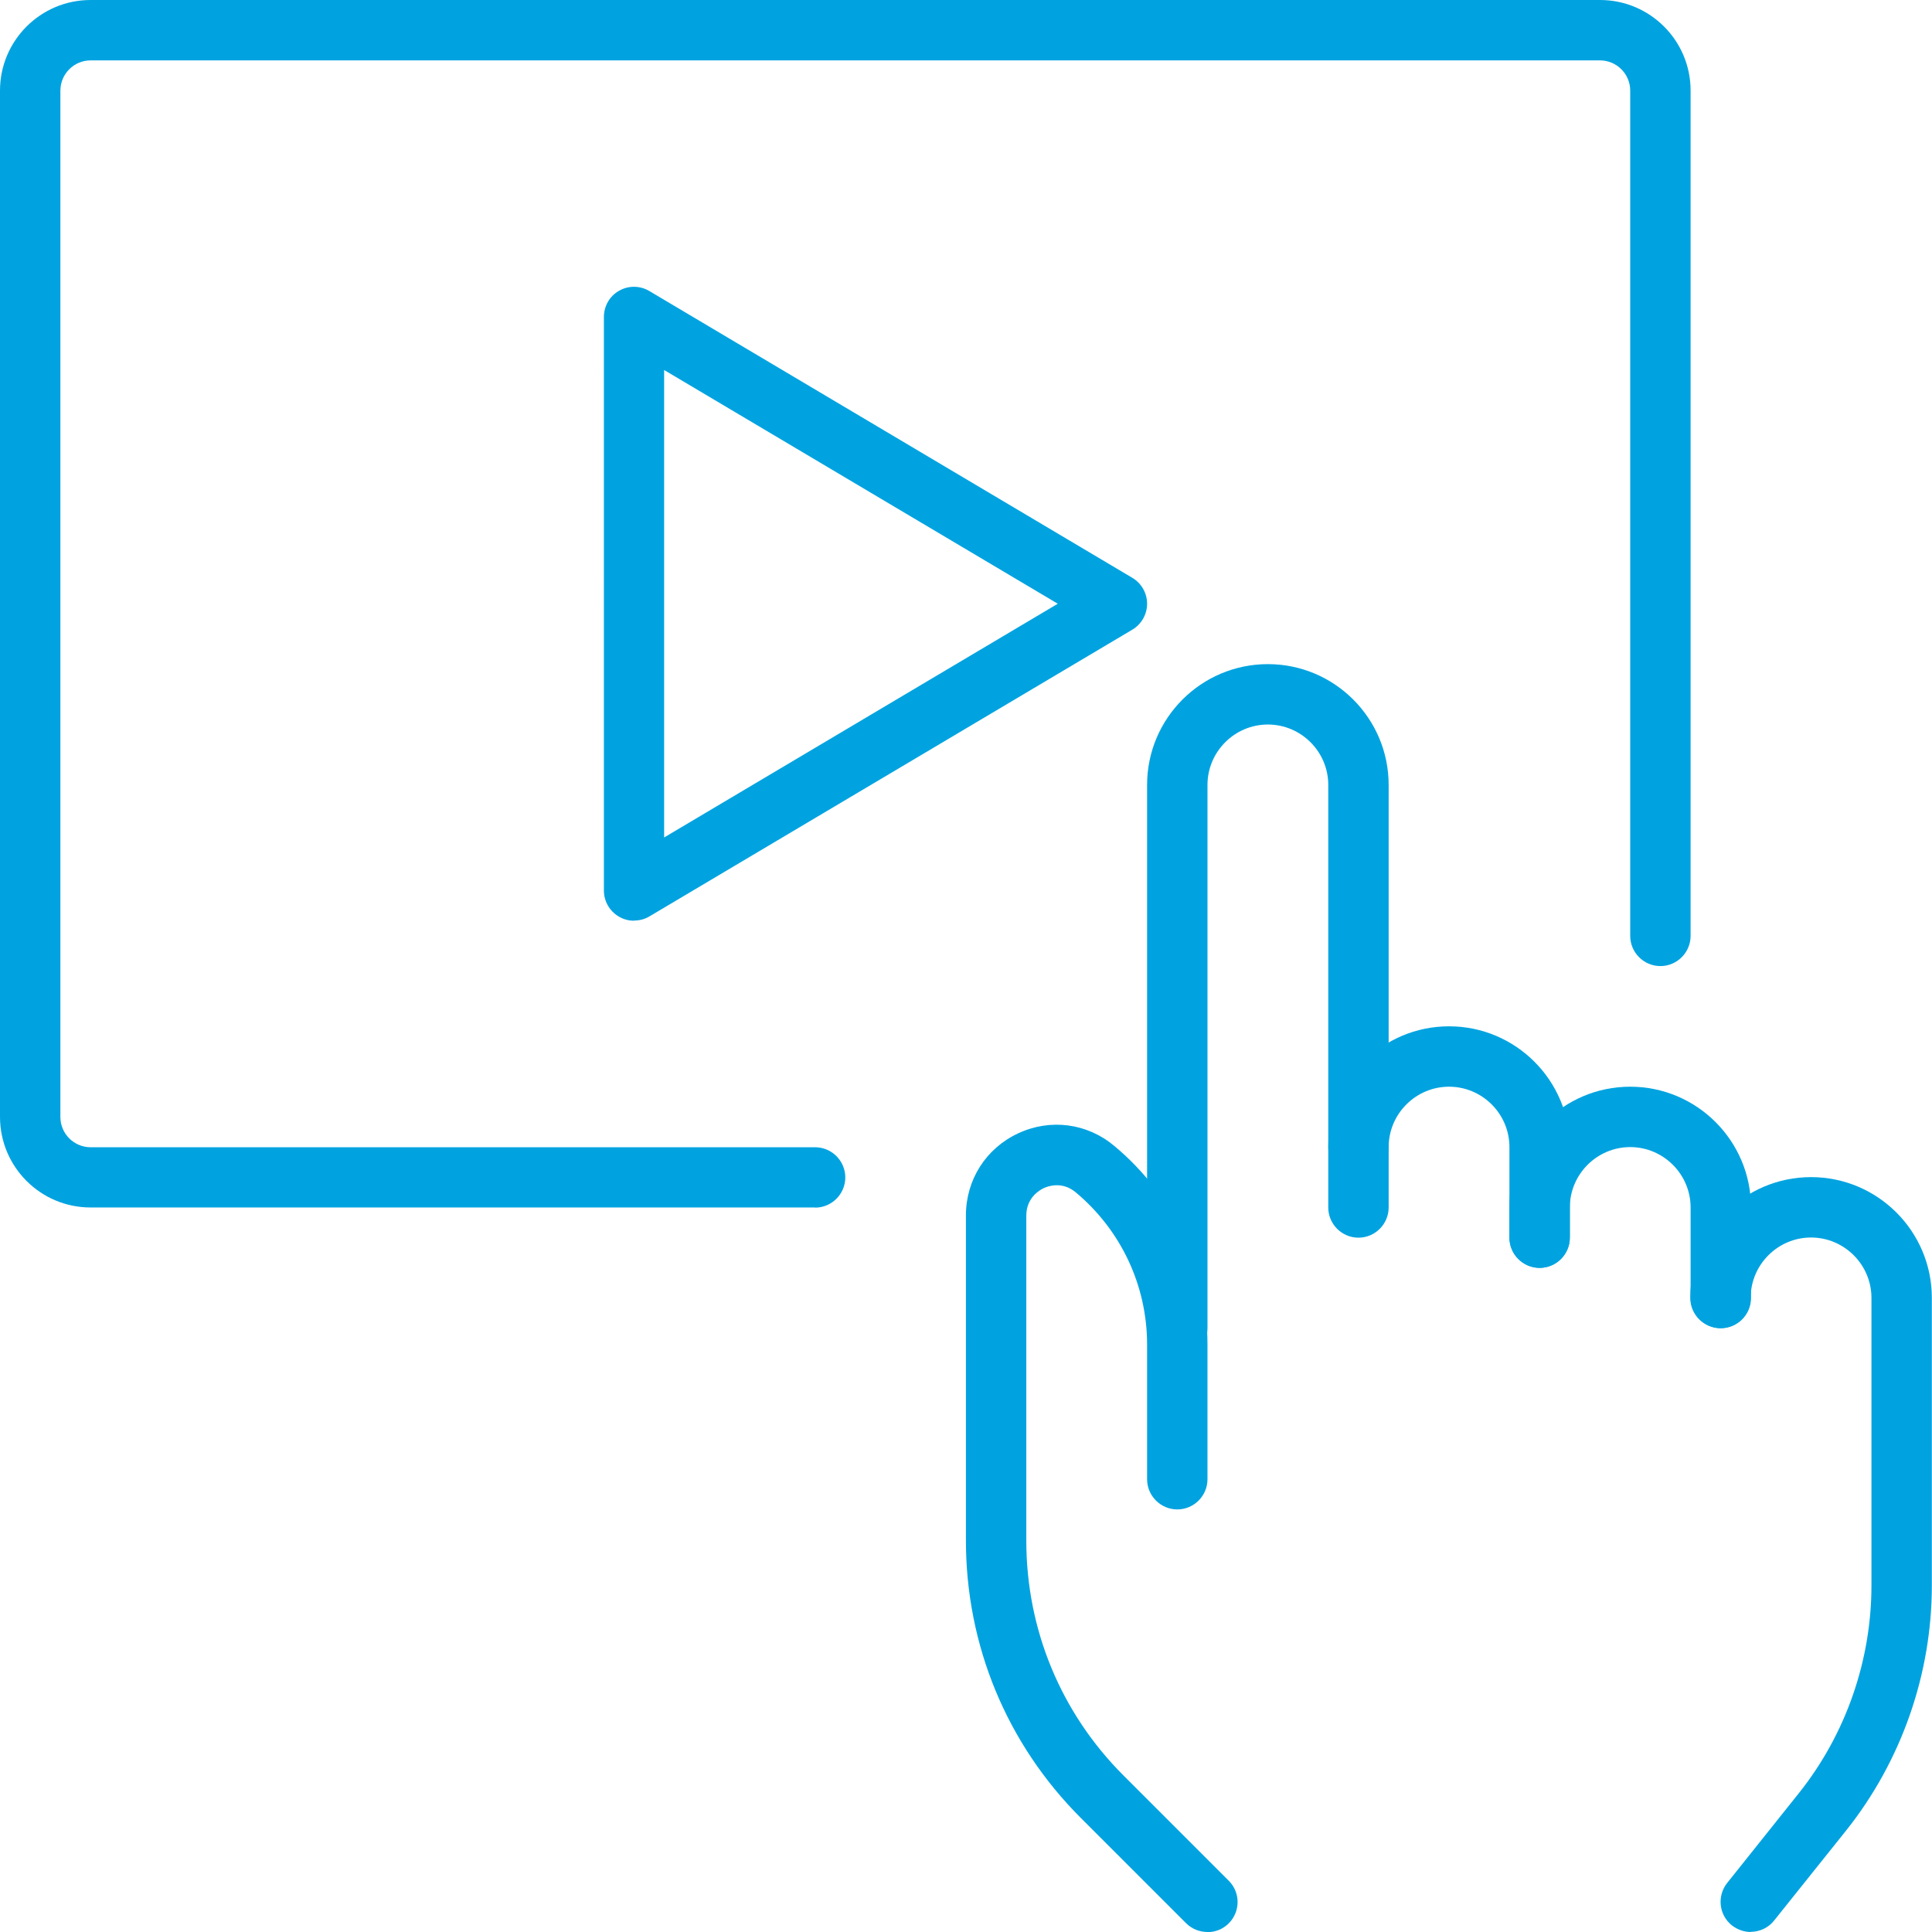 <?xml version="1.0" encoding="UTF-8"?>
<svg id="Layer_2" data-name="Layer 2" xmlns="http://www.w3.org/2000/svg" viewBox="0 0 120.93 120.93">
  <defs>
    <style>
      .cls-1 {
        fill: #00a3e0;
      }
    </style>
  </defs>
  <g id="Design_elements" data-name="Design  elements">
    <g id="play_touch" data-name="play touch">
      <path class="cls-1" d="M51.02,75.58H5.67c-3.13,0-5.67-2.54-5.67-5.67V5.67C0,2.54,2.54,0,5.67,0h94.48c3.13,0,5.67,2.54,5.67,5.67v52.91c0,1.04-.85,1.89-1.89,1.89s-1.89-.85-1.89-1.89V5.67c0-1.04-.85-1.89-1.89-1.89H5.67c-1.04,0-1.89.85-1.89,1.89v64.25c0,1.04.85,1.89,1.89,1.89h45.35c1.04,0,1.89.85,1.89,1.89s-.85,1.89-1.89,1.89Z"/>
      <path class="cls-1" d="M39.68,57.63c-.32,0-.64-.08-.93-.25-.59-.34-.95-.96-.95-1.64V19.84c0-.68.36-1.31.95-1.64.59-.34,1.32-.33,1.9.02l30.23,17.95c.57.34.92.96.92,1.62s-.35,1.28-.92,1.62l-30.23,17.95c-.3.18-.63.26-.96.26ZM41.57,23.16v29.26l24.64-14.63-24.64-14.63Z"/>
      <g>
        <path class="cls-1" d="M75.58,120.93c-.48,0-.97-.18-1.34-.55l-6.59-6.59c-4.64-4.64-7.19-10.81-7.19-17.37v-20.34c0-2.23,1.25-4.2,3.27-5.14,2.01-.94,4.32-.64,6.02.79,3.7,3.08,5.83,7.62,5.83,12.43v8.43c0,1.04-.85,1.89-1.89,1.89s-1.89-.85-1.89-1.89v-8.43c0-3.69-1.63-7.16-4.47-9.53-.85-.71-1.75-.38-2-.26-.26.12-1.09.6-1.09,1.72v20.34c0,5.56,2.16,10.78,6.08,14.7l6.59,6.59c.74.74.74,1.93,0,2.67-.37.37-.85.55-1.34.55Z"/>
        <path class="cls-1" d="M73.69,85.03c-1.04,0-1.89-.85-1.89-1.89v-34.01c0-4.17,3.39-7.56,7.56-7.56s7.56,3.39,7.56,7.56v22.67c0,1.04-.85,1.89-1.89,1.89s-1.89-.85-1.89-1.89v-22.67c0-2.08-1.7-3.78-3.78-3.78s-3.78,1.7-3.78,3.78v34.01c0,1.04-.85,1.89-1.89,1.89Z"/>
        <path class="cls-1" d="M96.37,79.36c-1.04,0-1.89-.85-1.89-1.89v-5.67c0-2.08-1.7-3.78-3.78-3.78s-3.78,1.7-3.78,3.78v3.78c0,1.04-.85,1.89-1.89,1.89s-1.89-.85-1.89-1.89v-3.78c0-4.17,3.39-7.56,7.56-7.56s7.56,3.39,7.56,7.56v5.67c0,1.04-.85,1.89-1.89,1.89Z"/>
        <path class="cls-1" d="M107.71,83.14c-1.04,0-1.89-.85-1.89-1.89v-5.67c0-2.08-1.7-3.78-3.78-3.78s-3.78,1.7-3.78,3.78v1.89c0,1.04-.85,1.89-1.89,1.89s-1.89-.85-1.89-1.89v-1.89c0-4.17,3.39-7.56,7.56-7.56s7.56,3.39,7.56,7.56v5.67c0,1.04-.85,1.89-1.89,1.89Z"/>
        <path class="cls-1" d="M109.59,120.93c-.41,0-.83-.14-1.18-.41-.82-.65-.95-1.84-.3-2.66l4.51-5.65c2.92-3.67,4.52-8.28,4.52-12.97v-18c0-2.08-1.7-3.78-3.78-3.78s-3.78,1.7-3.78,3.78c0,1.04-.85,1.89-1.89,1.89s-1.89-.85-1.89-1.89c0-4.17,3.39-7.56,7.56-7.56s7.56,3.39,7.56,7.56v18c0,5.54-1.9,10.98-5.35,15.32l-4.52,5.65c-.37.47-.92.71-1.48.71Z"/>
      </g>
    </g>
  </g>
</svg>